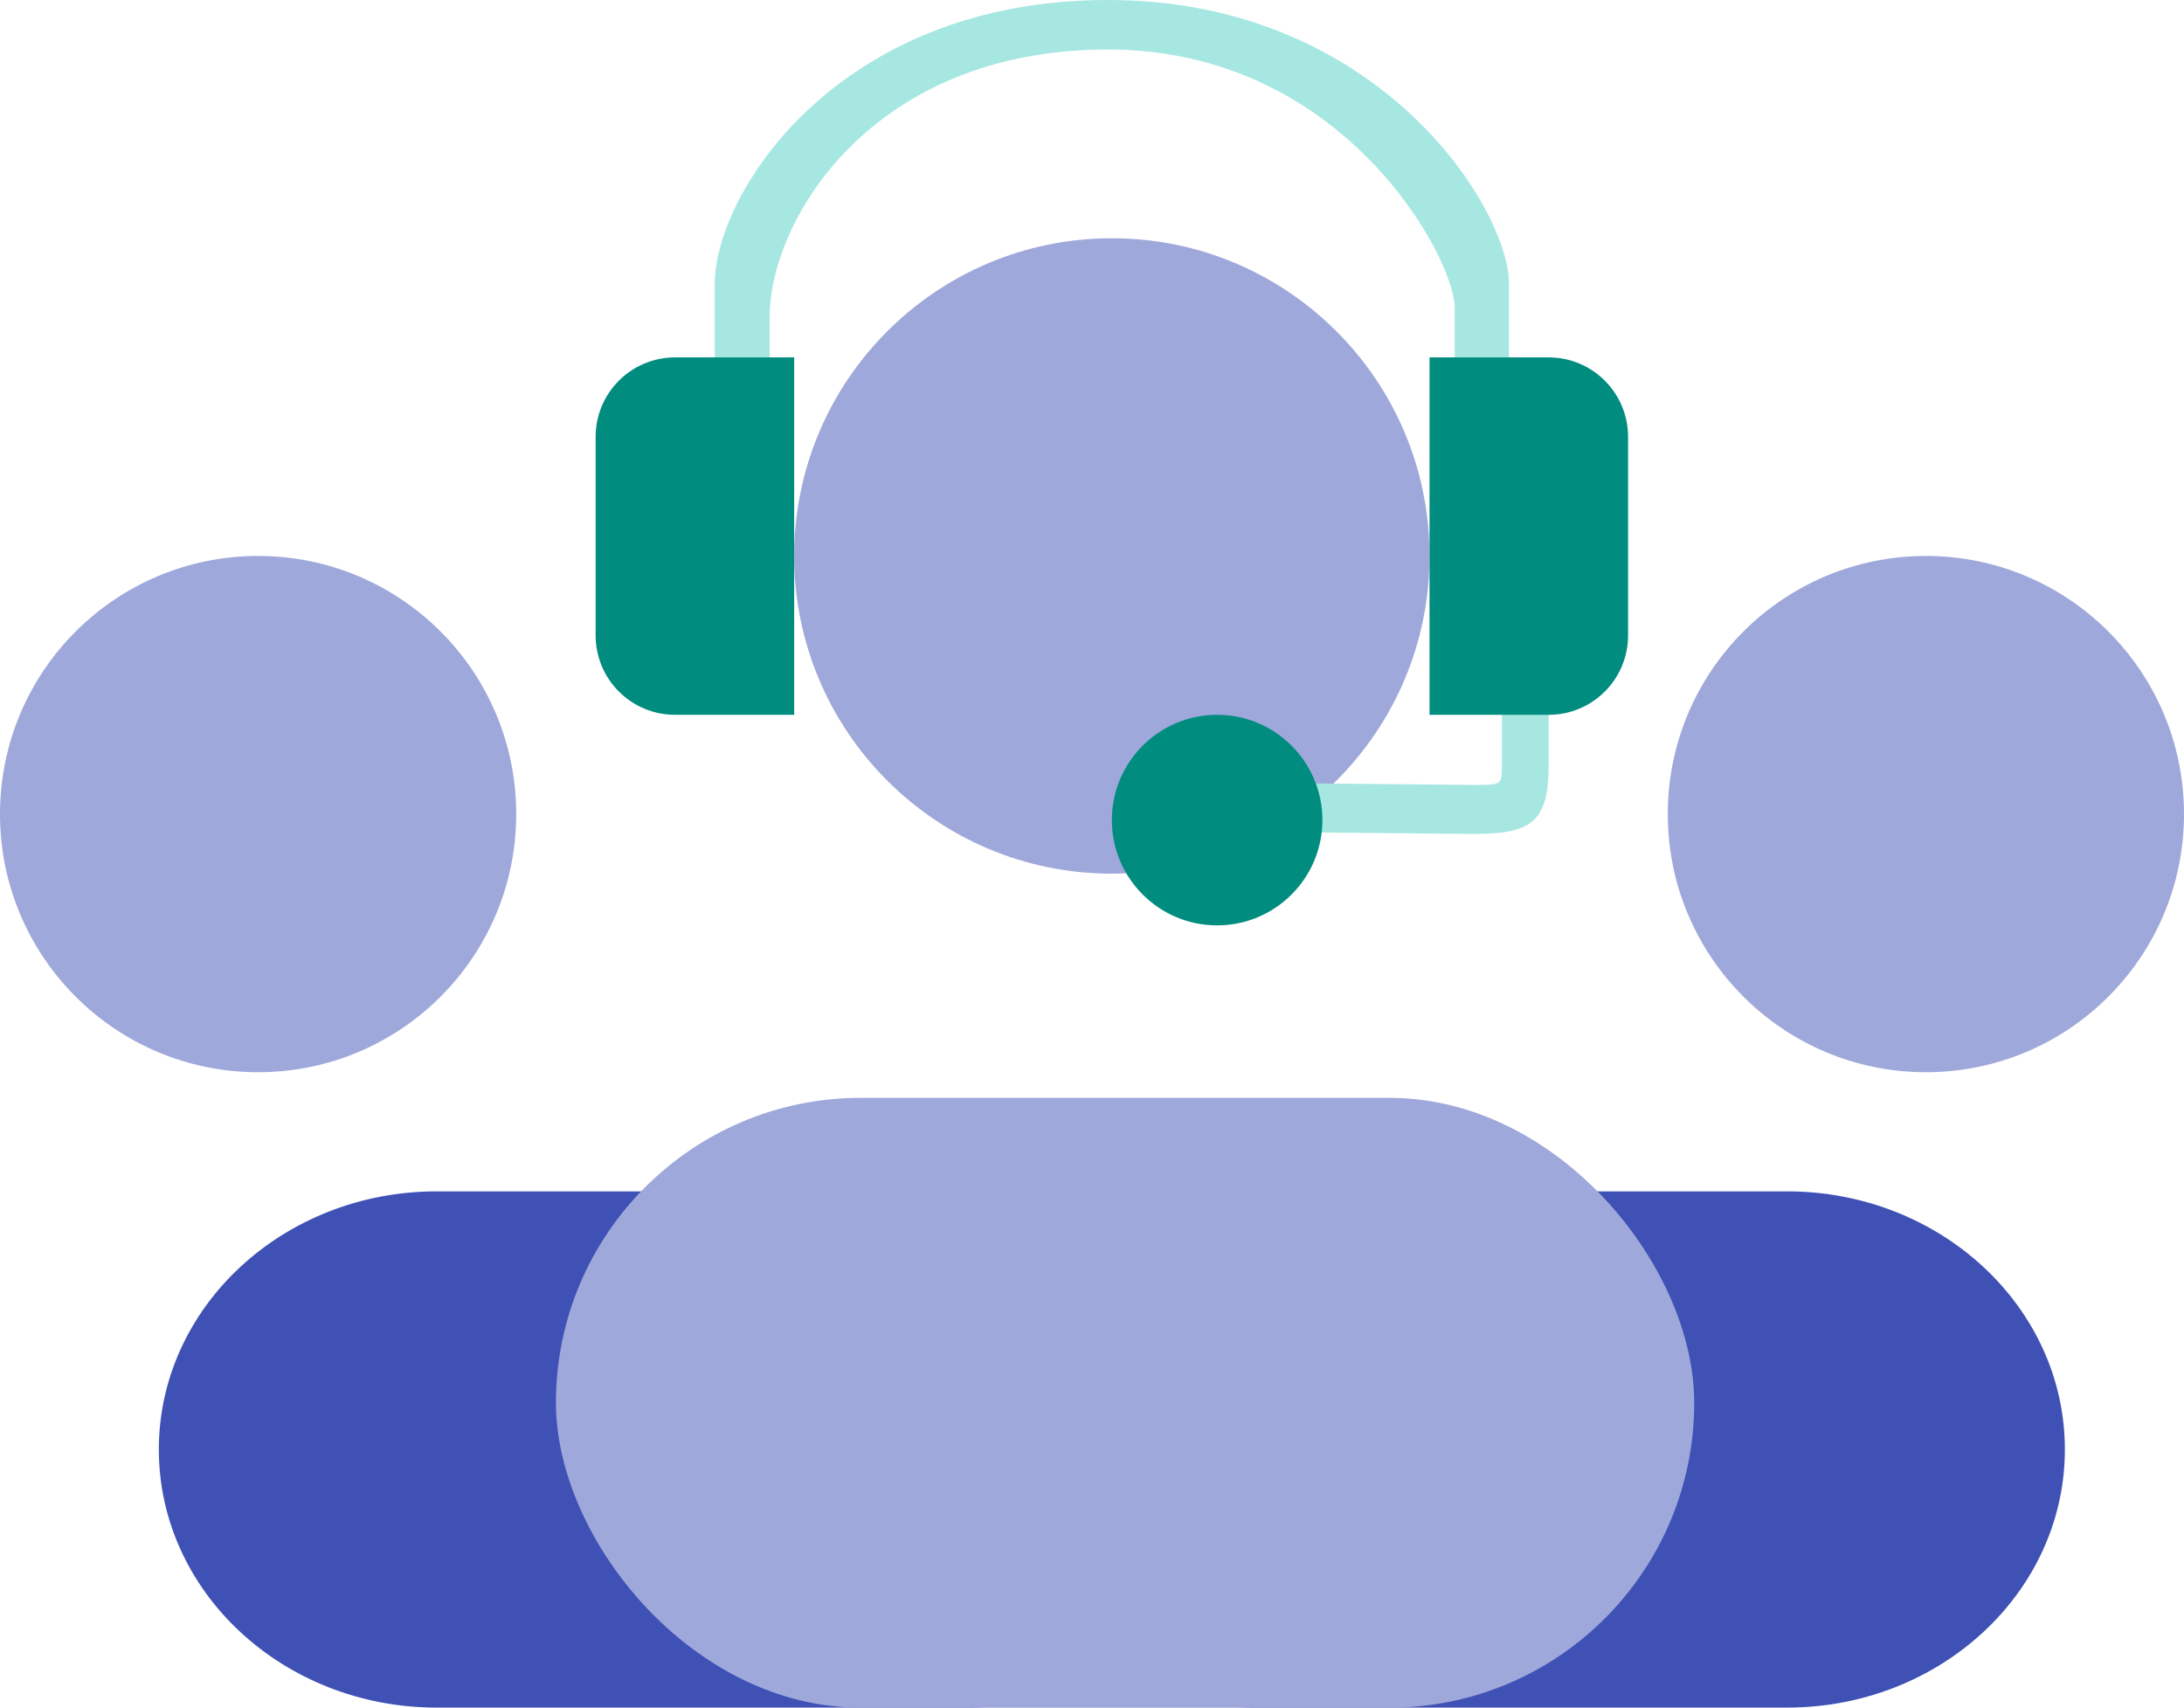 <svg width="55" height="43" viewBox="0 0 55 43" fill="none" xmlns="http://www.w3.org/2000/svg">
<path d="M25 43H11C7.136 43 4 40.088 4 36.5C4 32.912 7.136 30 11 30H16.18C15.536 31.17 15.2 32.496 15.2 33.9C15.2 38.918 19.596 43 25 43Z" fill="#3F51B5"/>
<path d="M52 36.5C52 40.088 48.864 43 45 43H31C36.404 43 40.8 38.918 40.8 33.9C40.8 32.496 40.464 31.17 39.82 30H45C48.864 30 52 32.912 52 36.5Z" fill="#3F51B5"/>
<path d="M48.5 27C52.09 27 55 24.09 55 20.5C55 16.91 52.09 14 48.5 14C44.91 14 42 16.91 42 20.5C42 24.09 44.91 27 48.5 27Z" fill="#9FA8DA"/>
<path d="M6.5 27C10.09 27 13 24.09 13 20.5C13 16.91 10.09 14 6.5 14C2.91 14 0 16.91 0 20.5C0 24.09 2.91 27 6.5 27Z" fill="#9FA8DA"/>
<path d="M19.383 7.972L19.383 11H18C18 11 18 9.415 18 7.146C18 4.878 21.086 0 27.901 0C34.715 0 38 5.238 38 7.146C38 9.055 38 11 38 11H36.634V7.736C36.634 6.53 33.863 1.246 27.901 1.246C21.938 1.246 19.383 5.559 19.383 7.972Z" fill="#A6E7E1"/>
<rect x="14" y="27.645" width="28.666" height="15.357" rx="7.678" fill="#9FA8DA"/>
<circle cx="28" cy="14" r="8" fill="#9FA8DA"/>
<path d="M37.124 21L30 20.932V19.698L37.124 19.766C37.823 19.766 37.823 19.766 37.823 19.25V17H39V19.25C39 20.681 38.591 21 37.124 21Z" fill="#A6E7E1"/>
<path d="M33.302 20.651C33.302 22.115 32.115 23.302 30.651 23.302C29.187 23.302 28 22.115 28 20.651C28 19.187 29.187 18 30.651 18C32.115 18 33.302 19.187 33.302 20.651Z" fill="#008C7F"/>
<path d="M36 9H39C40.105 9 41 9.895 41 11V16C41 17.105 40.105 18 39 18H36V9Z" fill="#008C7F"/>
<path d="M20 9H17C15.895 9 15 9.895 15 11V16C15 17.105 15.895 18 17 18H20V9Z" fill="#008C7F"/>
</svg>
